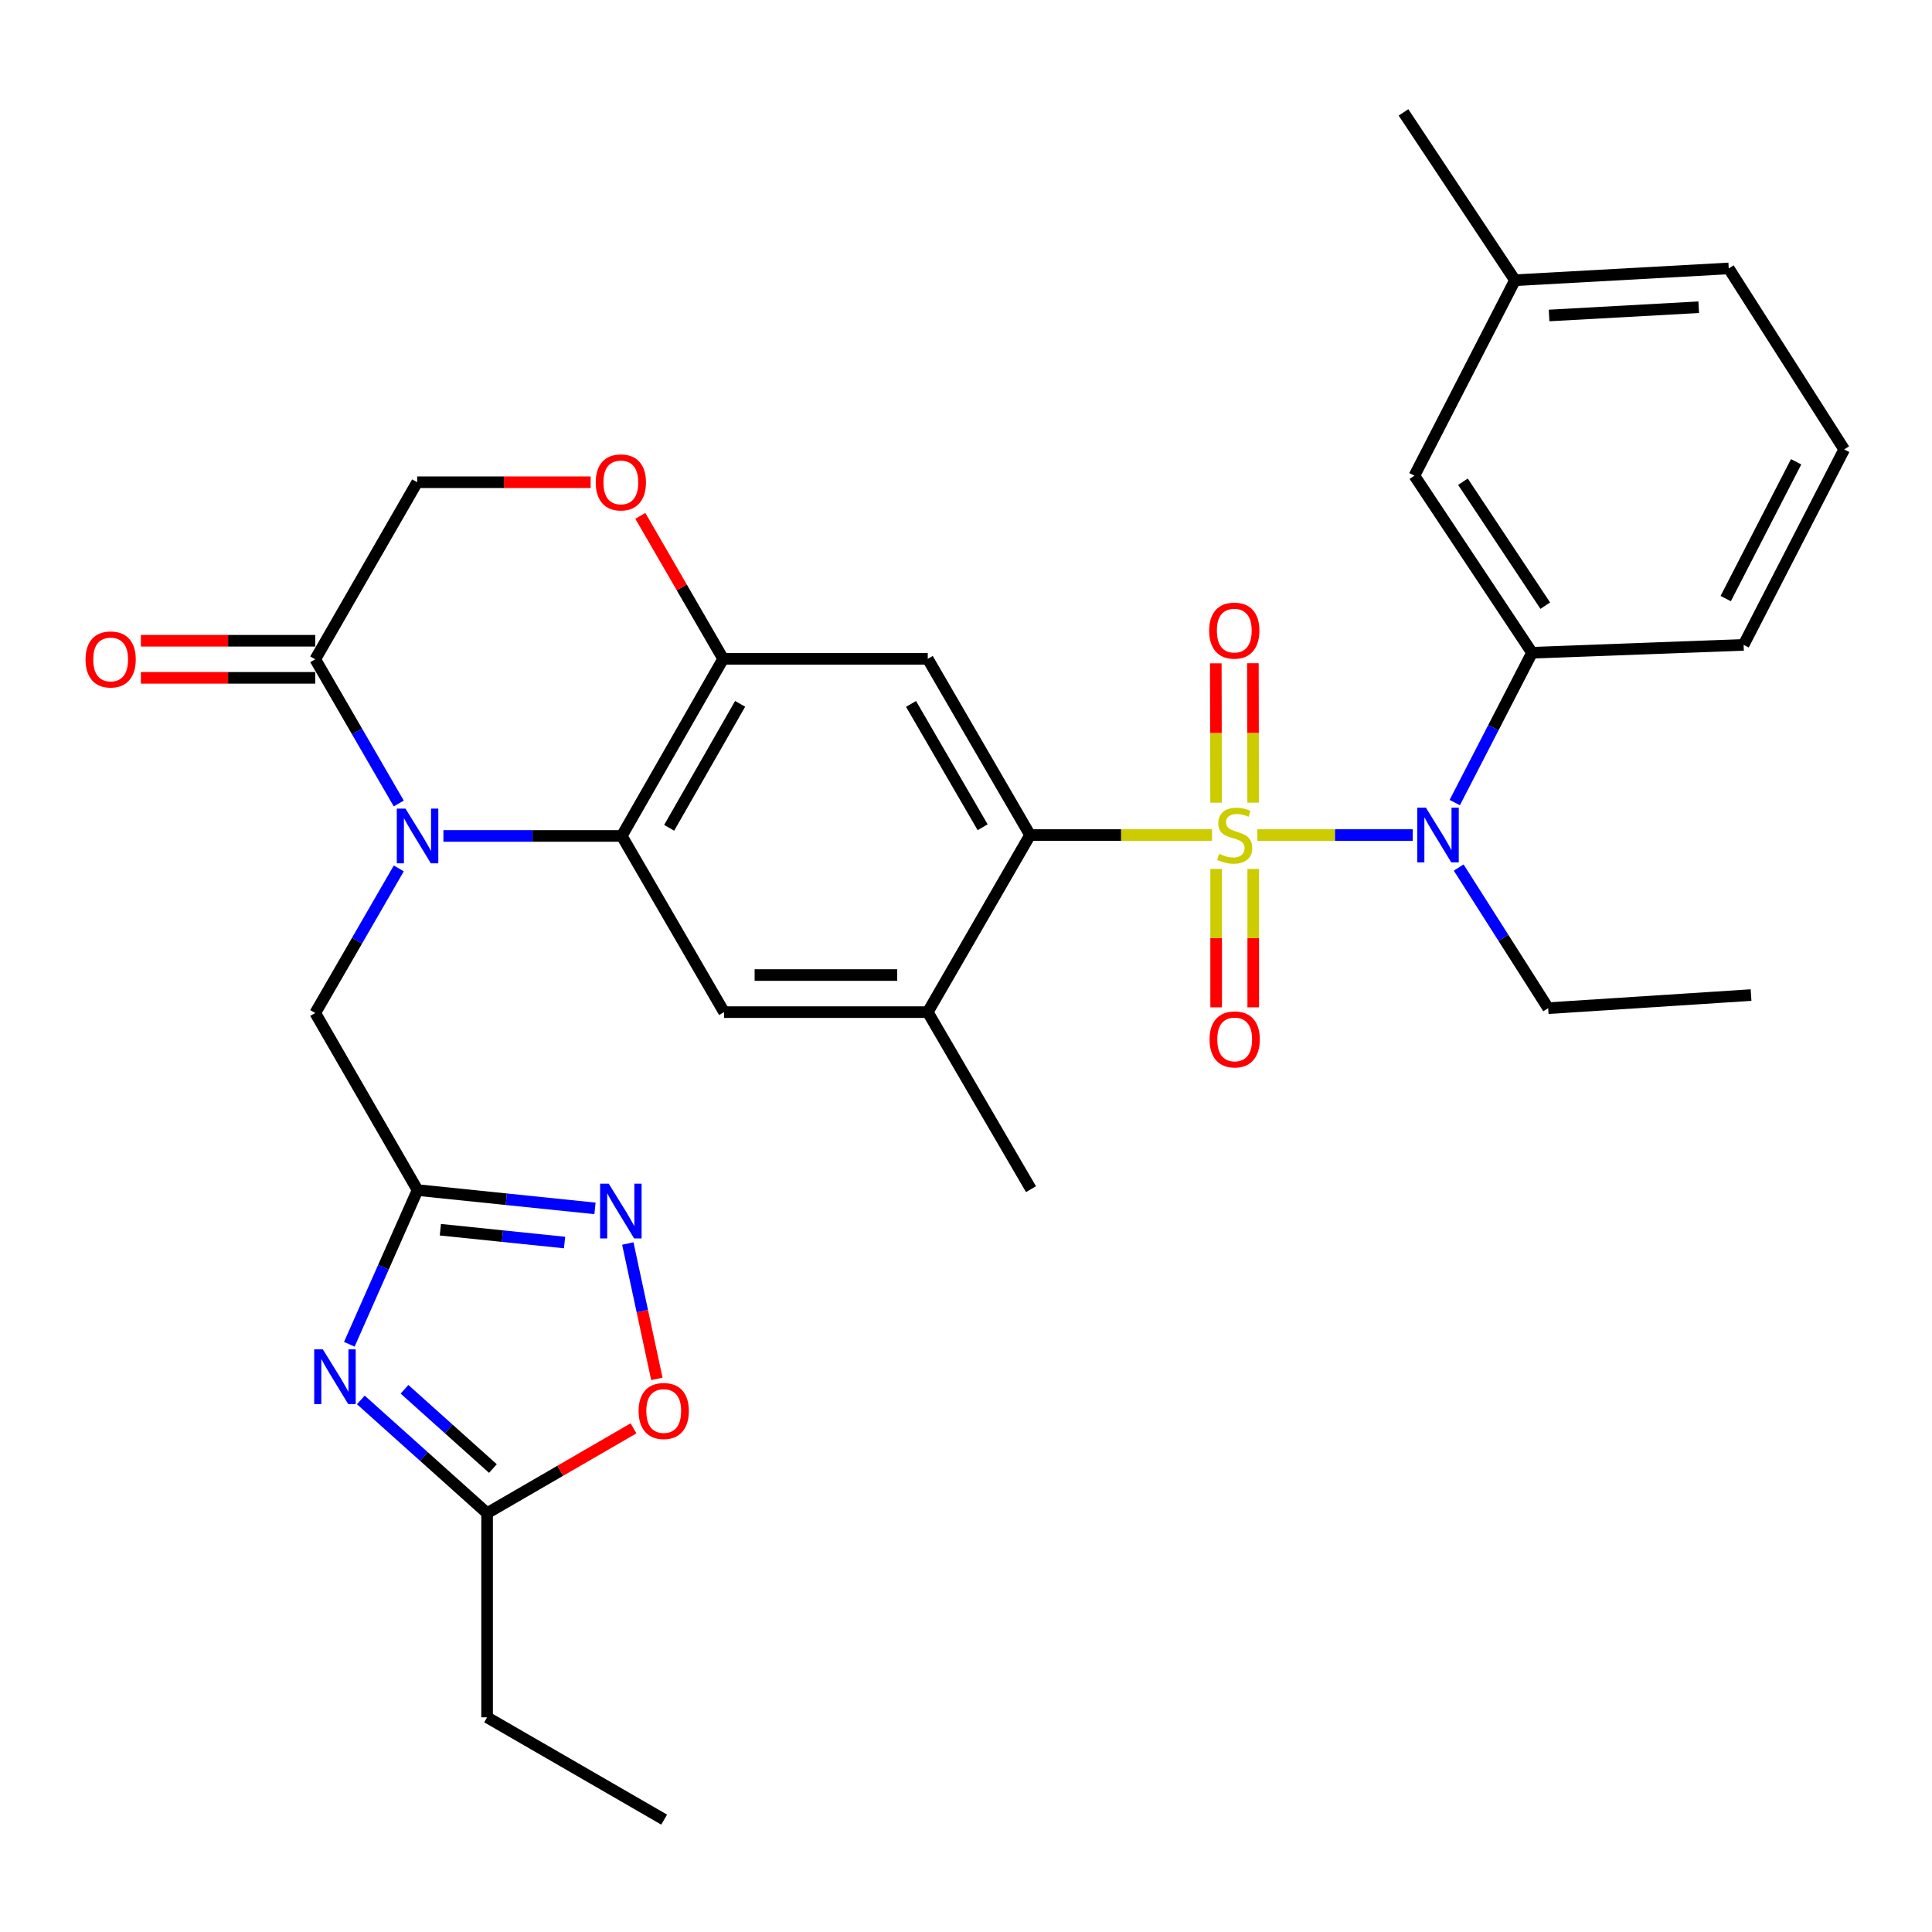 <?xml version='1.0' encoding='iso-8859-1'?>
<svg version='1.1' baseProfile='full'
              xmlns='http://www.w3.org/2000/svg'
                      xmlns:rdkit='http://www.rdkit.org/xml'
                      xmlns:xlink='http://www.w3.org/1999/xlink'
                  xml:space='preserve'
width='1000px' height='1000px' viewBox='0 0 1000 1000'>
<!-- END OF HEADER -->
<rect style='opacity:1.0;fill:#FFFFFF;stroke:none' width='1000' height='1000' x='0' y='0'> </rect>
<path class='bond-1' d='M 627.344,432.223 L 580.251,432.223' style='fill:none;fill-rule:evenodd;stroke:#CCCC00;stroke-width:6px;stroke-linecap:butt;stroke-linejoin:miter;stroke-opacity:1' />
<path class='bond-1' d='M 580.251,432.223 L 533.157,432.223' style='fill:none;fill-rule:evenodd;stroke:#000000;stroke-width:6px;stroke-linecap:butt;stroke-linejoin:miter;stroke-opacity:1' />
<path class='bond-5' d='M 650.783,432.223 L 691.01,432.223' style='fill:none;fill-rule:evenodd;stroke:#CCCC00;stroke-width:6px;stroke-linecap:butt;stroke-linejoin:miter;stroke-opacity:1' />
<path class='bond-5' d='M 691.01,432.223 L 731.237,432.223' style='fill:none;fill-rule:evenodd;stroke:#0000FF;stroke-width:6px;stroke-linecap:butt;stroke-linejoin:miter;stroke-opacity:1' />
<path class='bond-17' d='M 629.474,449.746 L 629.474,485.568' style='fill:none;fill-rule:evenodd;stroke:#CCCC00;stroke-width:6px;stroke-linecap:butt;stroke-linejoin:miter;stroke-opacity:1' />
<path class='bond-17' d='M 629.474,485.568 L 629.474,521.39' style='fill:none;fill-rule:evenodd;stroke:#FF0000;stroke-width:6px;stroke-linecap:butt;stroke-linejoin:miter;stroke-opacity:1' />
<path class='bond-17' d='M 648.671,449.746 L 648.671,485.568' style='fill:none;fill-rule:evenodd;stroke:#CCCC00;stroke-width:6px;stroke-linecap:butt;stroke-linejoin:miter;stroke-opacity:1' />
<path class='bond-17' d='M 648.671,485.568 L 648.671,521.39' style='fill:none;fill-rule:evenodd;stroke:#FF0000;stroke-width:6px;stroke-linecap:butt;stroke-linejoin:miter;stroke-opacity:1' />
<path class='bond-18' d='M 648.637,415.436 L 648.564,379.362' style='fill:none;fill-rule:evenodd;stroke:#CCCC00;stroke-width:6px;stroke-linecap:butt;stroke-linejoin:miter;stroke-opacity:1' />
<path class='bond-18' d='M 648.564,379.362 L 648.492,343.288' style='fill:none;fill-rule:evenodd;stroke:#FF0000;stroke-width:6px;stroke-linecap:butt;stroke-linejoin:miter;stroke-opacity:1' />
<path class='bond-18' d='M 629.44,415.475 L 629.367,379.401' style='fill:none;fill-rule:evenodd;stroke:#CCCC00;stroke-width:6px;stroke-linecap:butt;stroke-linejoin:miter;stroke-opacity:1' />
<path class='bond-18' d='M 629.367,379.401 L 629.295,343.327' style='fill:none;fill-rule:evenodd;stroke:#FF0000;stroke-width:6px;stroke-linecap:butt;stroke-linejoin:miter;stroke-opacity:1' />
<path class='bond-0' d='M 229.51,432.682 L 275.669,432.682' style='fill:none;fill-rule:evenodd;stroke:#0000FF;stroke-width:6px;stroke-linecap:butt;stroke-linejoin:miter;stroke-opacity:1' />
<path class='bond-0' d='M 275.669,432.682 L 321.829,432.682' style='fill:none;fill-rule:evenodd;stroke:#000000;stroke-width:6px;stroke-linecap:butt;stroke-linejoin:miter;stroke-opacity:1' />
<path class='bond-9' d='M 206.397,415.881 L 184.786,378.565' style='fill:none;fill-rule:evenodd;stroke:#0000FF;stroke-width:6px;stroke-linecap:butt;stroke-linejoin:miter;stroke-opacity:1' />
<path class='bond-9' d='M 184.786,378.565 L 163.175,341.25' style='fill:none;fill-rule:evenodd;stroke:#000000;stroke-width:6px;stroke-linecap:butt;stroke-linejoin:miter;stroke-opacity:1' />
<path class='bond-15' d='M 206.417,449.488 L 184.796,486.908' style='fill:none;fill-rule:evenodd;stroke:#0000FF;stroke-width:6px;stroke-linecap:butt;stroke-linejoin:miter;stroke-opacity:1' />
<path class='bond-15' d='M 184.796,486.908 L 163.175,524.327' style='fill:none;fill-rule:evenodd;stroke:#000000;stroke-width:6px;stroke-linecap:butt;stroke-linejoin:miter;stroke-opacity:1' />
<path class='bond-6' d='M 533.157,432.223 L 480.205,341.026' style='fill:none;fill-rule:evenodd;stroke:#000000;stroke-width:6px;stroke-linecap:butt;stroke-linejoin:miter;stroke-opacity:1' />
<path class='bond-6' d='M 508.613,428.183 L 471.547,364.345' style='fill:none;fill-rule:evenodd;stroke:#000000;stroke-width:6px;stroke-linecap:butt;stroke-linejoin:miter;stroke-opacity:1' />
<path class='bond-11' d='M 533.157,432.223 L 480.205,523.879' style='fill:none;fill-rule:evenodd;stroke:#000000;stroke-width:6px;stroke-linecap:butt;stroke-linejoin:miter;stroke-opacity:1' />
<path class='bond-2' d='M 321.829,432.682 L 374.781,523.879' style='fill:none;fill-rule:evenodd;stroke:#000000;stroke-width:6px;stroke-linecap:butt;stroke-linejoin:miter;stroke-opacity:1' />
<path class='bond-32' d='M 321.829,432.682 L 374.301,341.026' style='fill:none;fill-rule:evenodd;stroke:#000000;stroke-width:6px;stroke-linecap:butt;stroke-linejoin:miter;stroke-opacity:1' />
<path class='bond-32' d='M 346.36,428.471 L 383.09,364.312' style='fill:none;fill-rule:evenodd;stroke:#000000;stroke-width:6px;stroke-linecap:butt;stroke-linejoin:miter;stroke-opacity:1' />
<path class='bond-3' d='M 180.806,695.796 L 198.467,655.89' style='fill:none;fill-rule:evenodd;stroke:#0000FF;stroke-width:6px;stroke-linecap:butt;stroke-linejoin:miter;stroke-opacity:1' />
<path class='bond-3' d='M 198.467,655.89 L 216.127,615.983' style='fill:none;fill-rule:evenodd;stroke:#000000;stroke-width:6px;stroke-linecap:butt;stroke-linejoin:miter;stroke-opacity:1' />
<path class='bond-12' d='M 186.755,724.597 L 219.438,753.899' style='fill:none;fill-rule:evenodd;stroke:#0000FF;stroke-width:6px;stroke-linecap:butt;stroke-linejoin:miter;stroke-opacity:1' />
<path class='bond-12' d='M 219.438,753.899 L 252.122,783.201' style='fill:none;fill-rule:evenodd;stroke:#000000;stroke-width:6px;stroke-linecap:butt;stroke-linejoin:miter;stroke-opacity:1' />
<path class='bond-12' d='M 209.375,719.094 L 232.253,739.605' style='fill:none;fill-rule:evenodd;stroke:#0000FF;stroke-width:6px;stroke-linecap:butt;stroke-linejoin:miter;stroke-opacity:1' />
<path class='bond-12' d='M 232.253,739.605 L 255.132,760.116' style='fill:none;fill-rule:evenodd;stroke:#000000;stroke-width:6px;stroke-linecap:butt;stroke-linejoin:miter;stroke-opacity:1' />
<path class='bond-4' d='M 216.127,615.983 L 163.175,524.327' style='fill:none;fill-rule:evenodd;stroke:#000000;stroke-width:6px;stroke-linecap:butt;stroke-linejoin:miter;stroke-opacity:1' />
<path class='bond-8' d='M 216.127,615.983 L 262.046,620.721' style='fill:none;fill-rule:evenodd;stroke:#000000;stroke-width:6px;stroke-linecap:butt;stroke-linejoin:miter;stroke-opacity:1' />
<path class='bond-8' d='M 262.046,620.721 L 307.964,625.459' style='fill:none;fill-rule:evenodd;stroke:#0000FF;stroke-width:6px;stroke-linecap:butt;stroke-linejoin:miter;stroke-opacity:1' />
<path class='bond-8' d='M 227.932,636.5 L 260.075,639.817' style='fill:none;fill-rule:evenodd;stroke:#000000;stroke-width:6px;stroke-linecap:butt;stroke-linejoin:miter;stroke-opacity:1' />
<path class='bond-8' d='M 260.075,639.817 L 292.218,643.133' style='fill:none;fill-rule:evenodd;stroke:#0000FF;stroke-width:6px;stroke-linecap:butt;stroke-linejoin:miter;stroke-opacity:1' />
<path class='bond-16' d='M 752.985,415.409 L 772.977,376.634' style='fill:none;fill-rule:evenodd;stroke:#0000FF;stroke-width:6px;stroke-linecap:butt;stroke-linejoin:miter;stroke-opacity:1' />
<path class='bond-16' d='M 772.977,376.634 L 792.969,337.859' style='fill:none;fill-rule:evenodd;stroke:#000000;stroke-width:6px;stroke-linecap:butt;stroke-linejoin:miter;stroke-opacity:1' />
<path class='bond-23' d='M 755.014,449.039 L 778.173,485.435' style='fill:none;fill-rule:evenodd;stroke:#0000FF;stroke-width:6px;stroke-linecap:butt;stroke-linejoin:miter;stroke-opacity:1' />
<path class='bond-23' d='M 778.173,485.435 L 801.331,521.831' style='fill:none;fill-rule:evenodd;stroke:#000000;stroke-width:6px;stroke-linecap:butt;stroke-linejoin:miter;stroke-opacity:1' />
<path class='bond-7' d='M 480.205,341.026 L 374.301,341.026' style='fill:none;fill-rule:evenodd;stroke:#000000;stroke-width:6px;stroke-linecap:butt;stroke-linejoin:miter;stroke-opacity:1' />
<path class='bond-13' d='M 374.301,341.026 L 352.864,304.016' style='fill:none;fill-rule:evenodd;stroke:#000000;stroke-width:6px;stroke-linecap:butt;stroke-linejoin:miter;stroke-opacity:1' />
<path class='bond-13' d='M 352.864,304.016 L 331.428,267.006' style='fill:none;fill-rule:evenodd;stroke:#FF0000;stroke-width:6px;stroke-linecap:butt;stroke-linejoin:miter;stroke-opacity:1' />
<path class='bond-14' d='M 324.955,643.644 L 332.475,678.679' style='fill:none;fill-rule:evenodd;stroke:#0000FF;stroke-width:6px;stroke-linecap:butt;stroke-linejoin:miter;stroke-opacity:1' />
<path class='bond-14' d='M 332.475,678.679 L 339.994,713.714' style='fill:none;fill-rule:evenodd;stroke:#FF0000;stroke-width:6px;stroke-linecap:butt;stroke-linejoin:miter;stroke-opacity:1' />
<path class='bond-21' d='M 163.175,331.652 L 118.047,331.652' style='fill:none;fill-rule:evenodd;stroke:#000000;stroke-width:6px;stroke-linecap:butt;stroke-linejoin:miter;stroke-opacity:1' />
<path class='bond-21' d='M 118.047,331.652 L 72.918,331.652' style='fill:none;fill-rule:evenodd;stroke:#FF0000;stroke-width:6px;stroke-linecap:butt;stroke-linejoin:miter;stroke-opacity:1' />
<path class='bond-21' d='M 163.175,350.849 L 118.047,350.849' style='fill:none;fill-rule:evenodd;stroke:#000000;stroke-width:6px;stroke-linecap:butt;stroke-linejoin:miter;stroke-opacity:1' />
<path class='bond-21' d='M 118.047,350.849 L 72.918,350.849' style='fill:none;fill-rule:evenodd;stroke:#FF0000;stroke-width:6px;stroke-linecap:butt;stroke-linejoin:miter;stroke-opacity:1' />
<path class='bond-34' d='M 163.175,341.25 L 215.925,249.605' style='fill:none;fill-rule:evenodd;stroke:#000000;stroke-width:6px;stroke-linecap:butt;stroke-linejoin:miter;stroke-opacity:1' />
<path class='bond-10' d='M 374.781,523.879 L 480.205,523.879' style='fill:none;fill-rule:evenodd;stroke:#000000;stroke-width:6px;stroke-linecap:butt;stroke-linejoin:miter;stroke-opacity:1' />
<path class='bond-10' d='M 390.595,504.682 L 464.392,504.682' style='fill:none;fill-rule:evenodd;stroke:#000000;stroke-width:6px;stroke-linecap:butt;stroke-linejoin:miter;stroke-opacity:1' />
<path class='bond-25' d='M 480.205,523.879 L 533.637,615.514' style='fill:none;fill-rule:evenodd;stroke:#000000;stroke-width:6px;stroke-linecap:butt;stroke-linejoin:miter;stroke-opacity:1' />
<path class='bond-26' d='M 252.122,783.201 L 252.122,888.881' style='fill:none;fill-rule:evenodd;stroke:#000000;stroke-width:6px;stroke-linecap:butt;stroke-linejoin:miter;stroke-opacity:1' />
<path class='bond-35' d='M 252.122,783.201 L 290.012,761.254' style='fill:none;fill-rule:evenodd;stroke:#000000;stroke-width:6px;stroke-linecap:butt;stroke-linejoin:miter;stroke-opacity:1' />
<path class='bond-35' d='M 290.012,761.254 L 327.902,739.308' style='fill:none;fill-rule:evenodd;stroke:#FF0000;stroke-width:6px;stroke-linecap:butt;stroke-linejoin:miter;stroke-opacity:1' />
<path class='bond-19' d='M 305.713,249.605 L 260.819,249.605' style='fill:none;fill-rule:evenodd;stroke:#FF0000;stroke-width:6px;stroke-linecap:butt;stroke-linejoin:miter;stroke-opacity:1' />
<path class='bond-19' d='M 260.819,249.605 L 215.925,249.605' style='fill:none;fill-rule:evenodd;stroke:#000000;stroke-width:6px;stroke-linecap:butt;stroke-linejoin:miter;stroke-opacity:1' />
<path class='bond-20' d='M 792.969,337.859 L 732.093,246.214' style='fill:none;fill-rule:evenodd;stroke:#000000;stroke-width:6px;stroke-linecap:butt;stroke-linejoin:miter;stroke-opacity:1' />
<path class='bond-20' d='M 799.829,313.49 L 757.215,249.338' style='fill:none;fill-rule:evenodd;stroke:#000000;stroke-width:6px;stroke-linecap:butt;stroke-linejoin:miter;stroke-opacity:1' />
<path class='bond-24' d='M 792.969,337.859 L 902.489,333.785' style='fill:none;fill-rule:evenodd;stroke:#000000;stroke-width:6px;stroke-linecap:butt;stroke-linejoin:miter;stroke-opacity:1' />
<path class='bond-22' d='M 732.093,246.214 L 784.149,145.045' style='fill:none;fill-rule:evenodd;stroke:#000000;stroke-width:6px;stroke-linecap:butt;stroke-linejoin:miter;stroke-opacity:1' />
<path class='bond-29' d='M 784.149,145.045 L 726.441,58.167' style='fill:none;fill-rule:evenodd;stroke:#000000;stroke-width:6px;stroke-linecap:butt;stroke-linejoin:miter;stroke-opacity:1' />
<path class='bond-33' d='M 784.149,145.045 L 894.789,138.934' style='fill:none;fill-rule:evenodd;stroke:#000000;stroke-width:6px;stroke-linecap:butt;stroke-linejoin:miter;stroke-opacity:1' />
<path class='bond-33' d='M 801.804,163.296 L 879.252,159.018' style='fill:none;fill-rule:evenodd;stroke:#000000;stroke-width:6px;stroke-linecap:butt;stroke-linejoin:miter;stroke-opacity:1' />
<path class='bond-30' d='M 801.331,521.831 L 906.339,515.048' style='fill:none;fill-rule:evenodd;stroke:#000000;stroke-width:6px;stroke-linecap:butt;stroke-linejoin:miter;stroke-opacity:1' />
<path class='bond-27' d='M 902.489,333.785 L 954.545,232.626' style='fill:none;fill-rule:evenodd;stroke:#000000;stroke-width:6px;stroke-linecap:butt;stroke-linejoin:miter;stroke-opacity:1' />
<path class='bond-27' d='M 893.228,309.827 L 929.667,239.016' style='fill:none;fill-rule:evenodd;stroke:#000000;stroke-width:6px;stroke-linecap:butt;stroke-linejoin:miter;stroke-opacity:1' />
<path class='bond-31' d='M 252.122,888.881 L 343.767,941.833' style='fill:none;fill-rule:evenodd;stroke:#000000;stroke-width:6px;stroke-linecap:butt;stroke-linejoin:miter;stroke-opacity:1' />
<path class='bond-28' d='M 954.545,232.626 L 894.789,138.934' style='fill:none;fill-rule:evenodd;stroke:#000000;stroke-width:6px;stroke-linecap:butt;stroke-linejoin:miter;stroke-opacity:1' />
<path  class='atom-0' d='M 631.072 441.943
Q 631.392 442.063, 632.712 442.623
Q 634.032 443.183, 635.472 443.543
Q 636.952 443.863, 638.392 443.863
Q 641.072 443.863, 642.632 442.583
Q 644.192 441.263, 644.192 438.983
Q 644.192 437.423, 643.392 436.463
Q 642.632 435.503, 641.432 434.983
Q 640.232 434.463, 638.232 433.863
Q 635.712 433.103, 634.192 432.383
Q 632.712 431.663, 631.632 430.143
Q 630.592 428.623, 630.592 426.063
Q 630.592 422.503, 632.992 420.303
Q 635.432 418.103, 640.232 418.103
Q 643.512 418.103, 647.232 419.663
L 646.312 422.743
Q 642.912 421.343, 640.352 421.343
Q 637.592 421.343, 636.072 422.503
Q 634.552 423.623, 634.592 425.583
Q 634.592 427.103, 635.352 428.023
Q 636.152 428.943, 637.272 429.463
Q 638.432 429.983, 640.352 430.583
Q 642.912 431.383, 644.432 432.183
Q 645.952 432.983, 647.032 434.623
Q 648.152 436.223, 648.152 438.983
Q 648.152 442.903, 645.512 445.023
Q 642.912 447.103, 638.552 447.103
Q 636.032 447.103, 634.112 446.543
Q 632.232 446.023, 629.992 445.103
L 631.072 441.943
' fill='#CCCC00'/>
<path  class='atom-1' d='M 209.867 418.522
L 219.147 433.522
Q 220.067 435.002, 221.547 437.682
Q 223.027 440.362, 223.107 440.522
L 223.107 418.522
L 226.867 418.522
L 226.867 446.842
L 222.987 446.842
L 213.027 430.442
Q 211.867 428.522, 210.627 426.322
Q 209.427 424.122, 209.067 423.442
L 209.067 446.842
L 205.387 446.842
L 205.387 418.522
L 209.867 418.522
' fill='#0000FF'/>
<path  class='atom-4' d='M 167.111 698.438
L 176.391 713.438
Q 177.311 714.918, 178.791 717.598
Q 180.271 720.278, 180.351 720.438
L 180.351 698.438
L 184.111 698.438
L 184.111 726.758
L 180.231 726.758
L 170.271 710.358
Q 169.111 708.438, 167.871 706.238
Q 166.671 704.038, 166.311 703.358
L 166.311 726.758
L 162.631 726.758
L 162.631 698.438
L 167.111 698.438
' fill='#0000FF'/>
<path  class='atom-6' d='M 738.055 418.063
L 747.335 433.063
Q 748.255 434.543, 749.735 437.223
Q 751.215 439.903, 751.295 440.063
L 751.295 418.063
L 755.055 418.063
L 755.055 446.383
L 751.175 446.383
L 741.215 429.983
Q 740.055 428.063, 738.815 425.863
Q 737.615 423.663, 737.255 422.983
L 737.255 446.383
L 733.575 446.383
L 733.575 418.063
L 738.055 418.063
' fill='#0000FF'/>
<path  class='atom-9' d='M 315.089 612.68
L 324.369 627.68
Q 325.289 629.16, 326.769 631.84
Q 328.249 634.52, 328.329 634.68
L 328.329 612.68
L 332.089 612.68
L 332.089 641
L 328.209 641
L 318.249 624.6
Q 317.089 622.68, 315.849 620.48
Q 314.649 618.28, 314.289 617.6
L 314.289 641
L 310.609 641
L 310.609 612.68
L 315.089 612.68
' fill='#0000FF'/>
<path  class='atom-14' d='M 308.349 249.685
Q 308.349 242.885, 311.709 239.085
Q 315.069 235.285, 321.349 235.285
Q 327.629 235.285, 330.989 239.085
Q 334.349 242.885, 334.349 249.685
Q 334.349 256.565, 330.949 260.485
Q 327.549 264.365, 321.349 264.365
Q 315.109 264.365, 311.709 260.485
Q 308.349 256.605, 308.349 249.685
M 321.349 261.165
Q 325.669 261.165, 327.989 258.285
Q 330.349 255.365, 330.349 249.685
Q 330.349 244.125, 327.989 241.325
Q 325.669 238.485, 321.349 238.485
Q 317.029 238.485, 314.669 241.285
Q 312.349 244.085, 312.349 249.685
Q 312.349 255.405, 314.669 258.285
Q 317.029 261.165, 321.349 261.165
' fill='#FF0000'/>
<path  class='atom-15' d='M 330.543 730.328
Q 330.543 723.528, 333.903 719.728
Q 337.263 715.928, 343.543 715.928
Q 349.823 715.928, 353.183 719.728
Q 356.543 723.528, 356.543 730.328
Q 356.543 737.208, 353.143 741.128
Q 349.743 745.008, 343.543 745.008
Q 337.303 745.008, 333.903 741.128
Q 330.543 737.248, 330.543 730.328
M 343.543 741.808
Q 347.863 741.808, 350.183 738.928
Q 352.543 736.008, 352.543 730.328
Q 352.543 724.768, 350.183 721.968
Q 347.863 719.128, 343.543 719.128
Q 339.223 719.128, 336.863 721.928
Q 334.543 724.728, 334.543 730.328
Q 334.543 736.048, 336.863 738.928
Q 339.223 741.808, 343.543 741.808
' fill='#FF0000'/>
<path  class='atom-18' d='M 626.072 537.994
Q 626.072 531.194, 629.432 527.394
Q 632.792 523.594, 639.072 523.594
Q 645.352 523.594, 648.712 527.394
Q 652.072 531.194, 652.072 537.994
Q 652.072 544.874, 648.672 548.794
Q 645.272 552.674, 639.072 552.674
Q 632.832 552.674, 629.432 548.794
Q 626.072 544.914, 626.072 537.994
M 639.072 549.474
Q 643.392 549.474, 645.712 546.594
Q 648.072 543.674, 648.072 537.994
Q 648.072 532.434, 645.712 529.634
Q 643.392 526.794, 639.072 526.794
Q 634.752 526.794, 632.392 529.594
Q 630.072 532.394, 630.072 537.994
Q 630.072 543.714, 632.392 546.594
Q 634.752 549.474, 639.072 549.474
' fill='#FF0000'/>
<path  class='atom-19' d='M 625.859 326.399
Q 625.859 319.599, 629.219 315.799
Q 632.579 311.999, 638.859 311.999
Q 645.139 311.999, 648.499 315.799
Q 651.859 319.599, 651.859 326.399
Q 651.859 333.279, 648.459 337.199
Q 645.059 341.079, 638.859 341.079
Q 632.619 341.079, 629.219 337.199
Q 625.859 333.319, 625.859 326.399
M 638.859 337.879
Q 643.179 337.879, 645.499 334.999
Q 647.859 332.079, 647.859 326.399
Q 647.859 320.839, 645.499 318.039
Q 643.179 315.199, 638.859 315.199
Q 634.539 315.199, 632.179 317.999
Q 629.859 320.799, 629.859 326.399
Q 629.859 332.119, 632.179 334.999
Q 634.539 337.879, 638.859 337.879
' fill='#FF0000'/>
<path  class='atom-22' d='M 44.271 341.33
Q 44.271 334.53, 47.631 330.73
Q 50.991 326.93, 57.271 326.93
Q 63.551 326.93, 66.911 330.73
Q 70.271 334.53, 70.271 341.33
Q 70.271 348.21, 66.871 352.13
Q 63.471 356.01, 57.271 356.01
Q 51.031 356.01, 47.631 352.13
Q 44.271 348.25, 44.271 341.33
M 57.271 352.81
Q 61.591 352.81, 63.911 349.93
Q 66.271 347.01, 66.271 341.33
Q 66.271 335.77, 63.911 332.97
Q 61.591 330.13, 57.271 330.13
Q 52.951 330.13, 50.591 332.93
Q 48.271 335.73, 48.271 341.33
Q 48.271 347.05, 50.591 349.93
Q 52.951 352.81, 57.271 352.81
' fill='#FF0000'/>
</svg>
